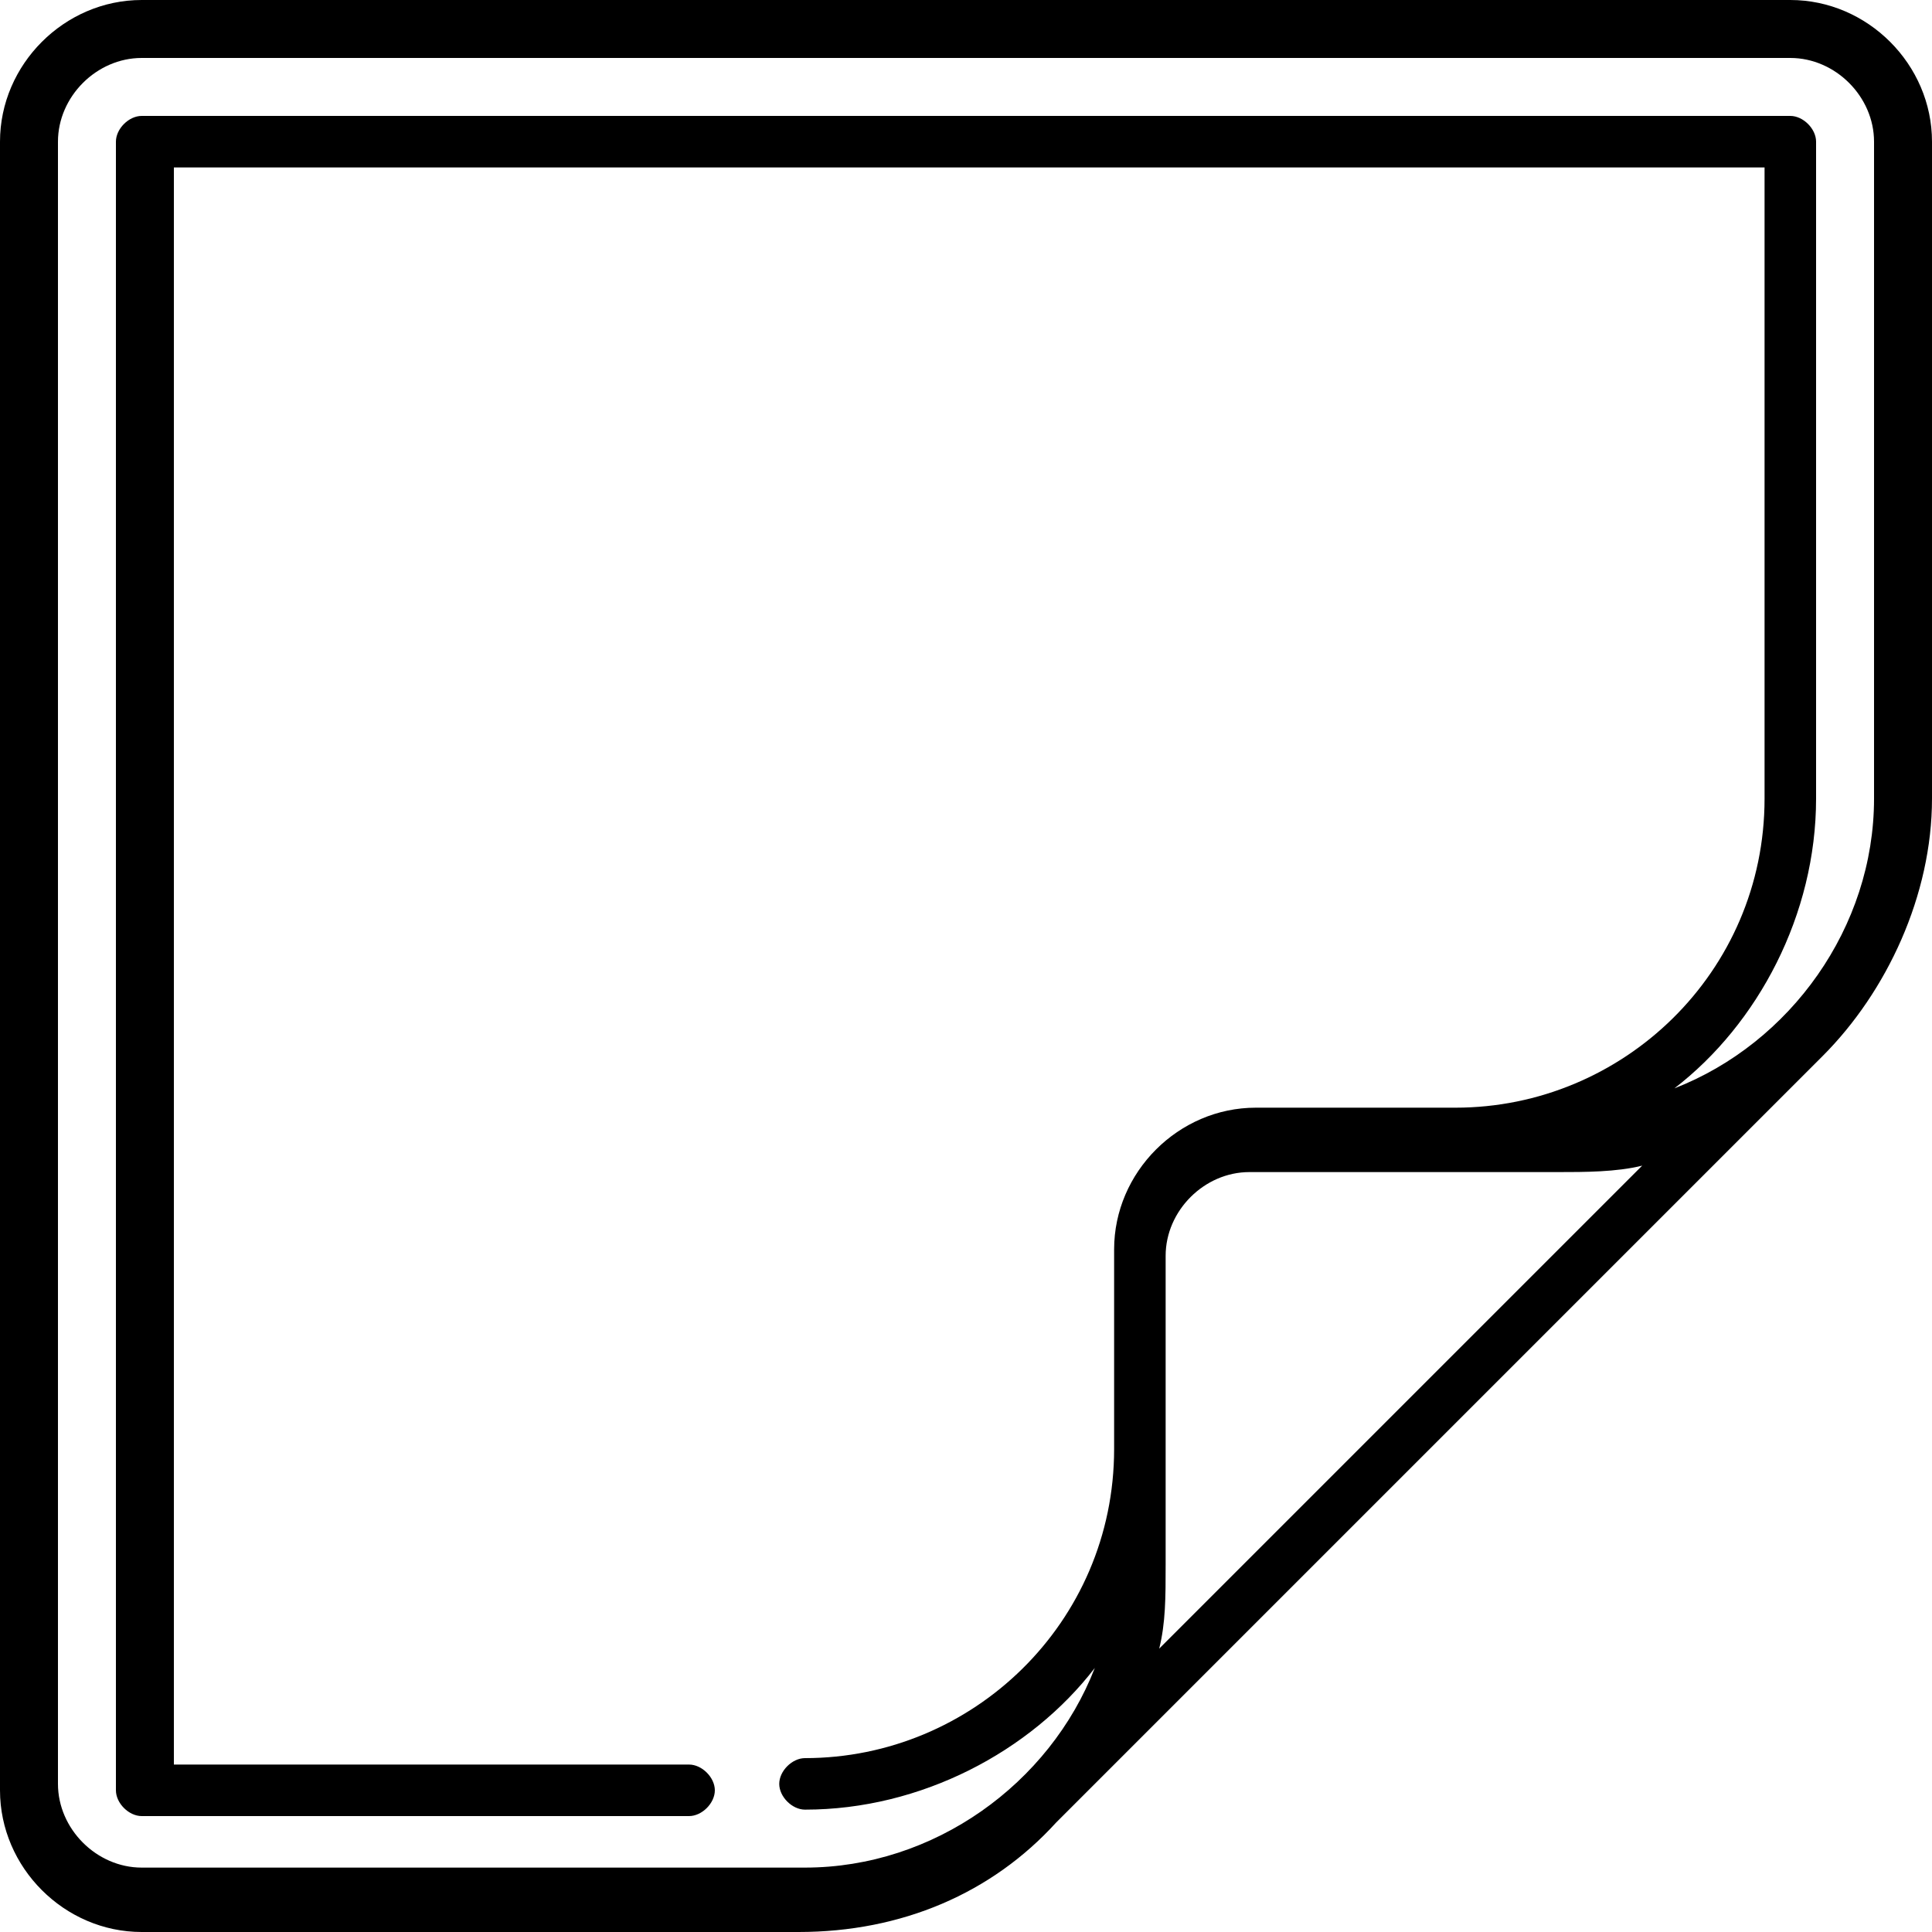 <?xml version="1.0" encoding="utf-8"?>
<!-- Generator: Adobe Illustrator 27.0.0, SVG Export Plug-In . SVG Version: 6.00 Build 0)  -->
<svg version="1.1" id="Capa_1" xmlns="http://www.w3.org/2000/svg" xmlns:xlink="http://www.w3.org/1999/xlink" x="0px" y="0px"
	 viewBox="0 0 30 30" style="enable-background:new 0 0 30 30;" xml:space="preserve">
<path d="M30,2.2C30,1,29,0,27.8,0H2.2C1,0,0,1,0,2.2v25.6C0,29,1,30,2.2,30h10.2c1.6,0,3-0.6,4-1.7c0,0,11.9-11.9,11.9-11.9
	c1-1,1.7-2.5,1.7-4L30,2.2L30,2.2z M18,25.6c0.1-0.4,0.1-0.8,0.1-1.3v-4.8c0-0.7,0.6-1.3,1.3-1.3h4.8c0.4,0,0.9,0,1.3-0.1L18,25.6z
	 M29.1,12.4c0,2-1.3,3.8-3.1,4.5c1.3-1,2.2-2.7,2.2-4.5V2.2c0-0.2-0.2-0.4-0.4-0.4H2.2C2,1.8,1.8,2,1.8,2.2v25.6
	c0,0.2,0.2,0.4,0.4,0.4h8.5c0.2,0,0.4-0.2,0.4-0.4c0-0.2-0.2-0.4-0.4-0.4h-8V2.6h24.7v9.8c0,2.7-2.2,4.8-4.8,4.8h-3.1
	c-1.2,0-2.2,1-2.2,2.2v3.1c0,2.7-2.2,4.8-4.8,4.8c-0.2,0-0.4,0.2-0.4,0.4c0,0.2,0.2,0.4,0.4,0.4c1.8,0,3.5-0.9,4.5-2.2
	c-0.7,1.8-2.5,3.1-4.5,3.1H2.2c-0.7,0-1.3-0.6-1.3-1.3V2.2c0-0.7,0.6-1.3,1.3-1.3h25.6c0.7,0,1.3,0.6,1.3,1.3V12.4z"/>
</svg>

